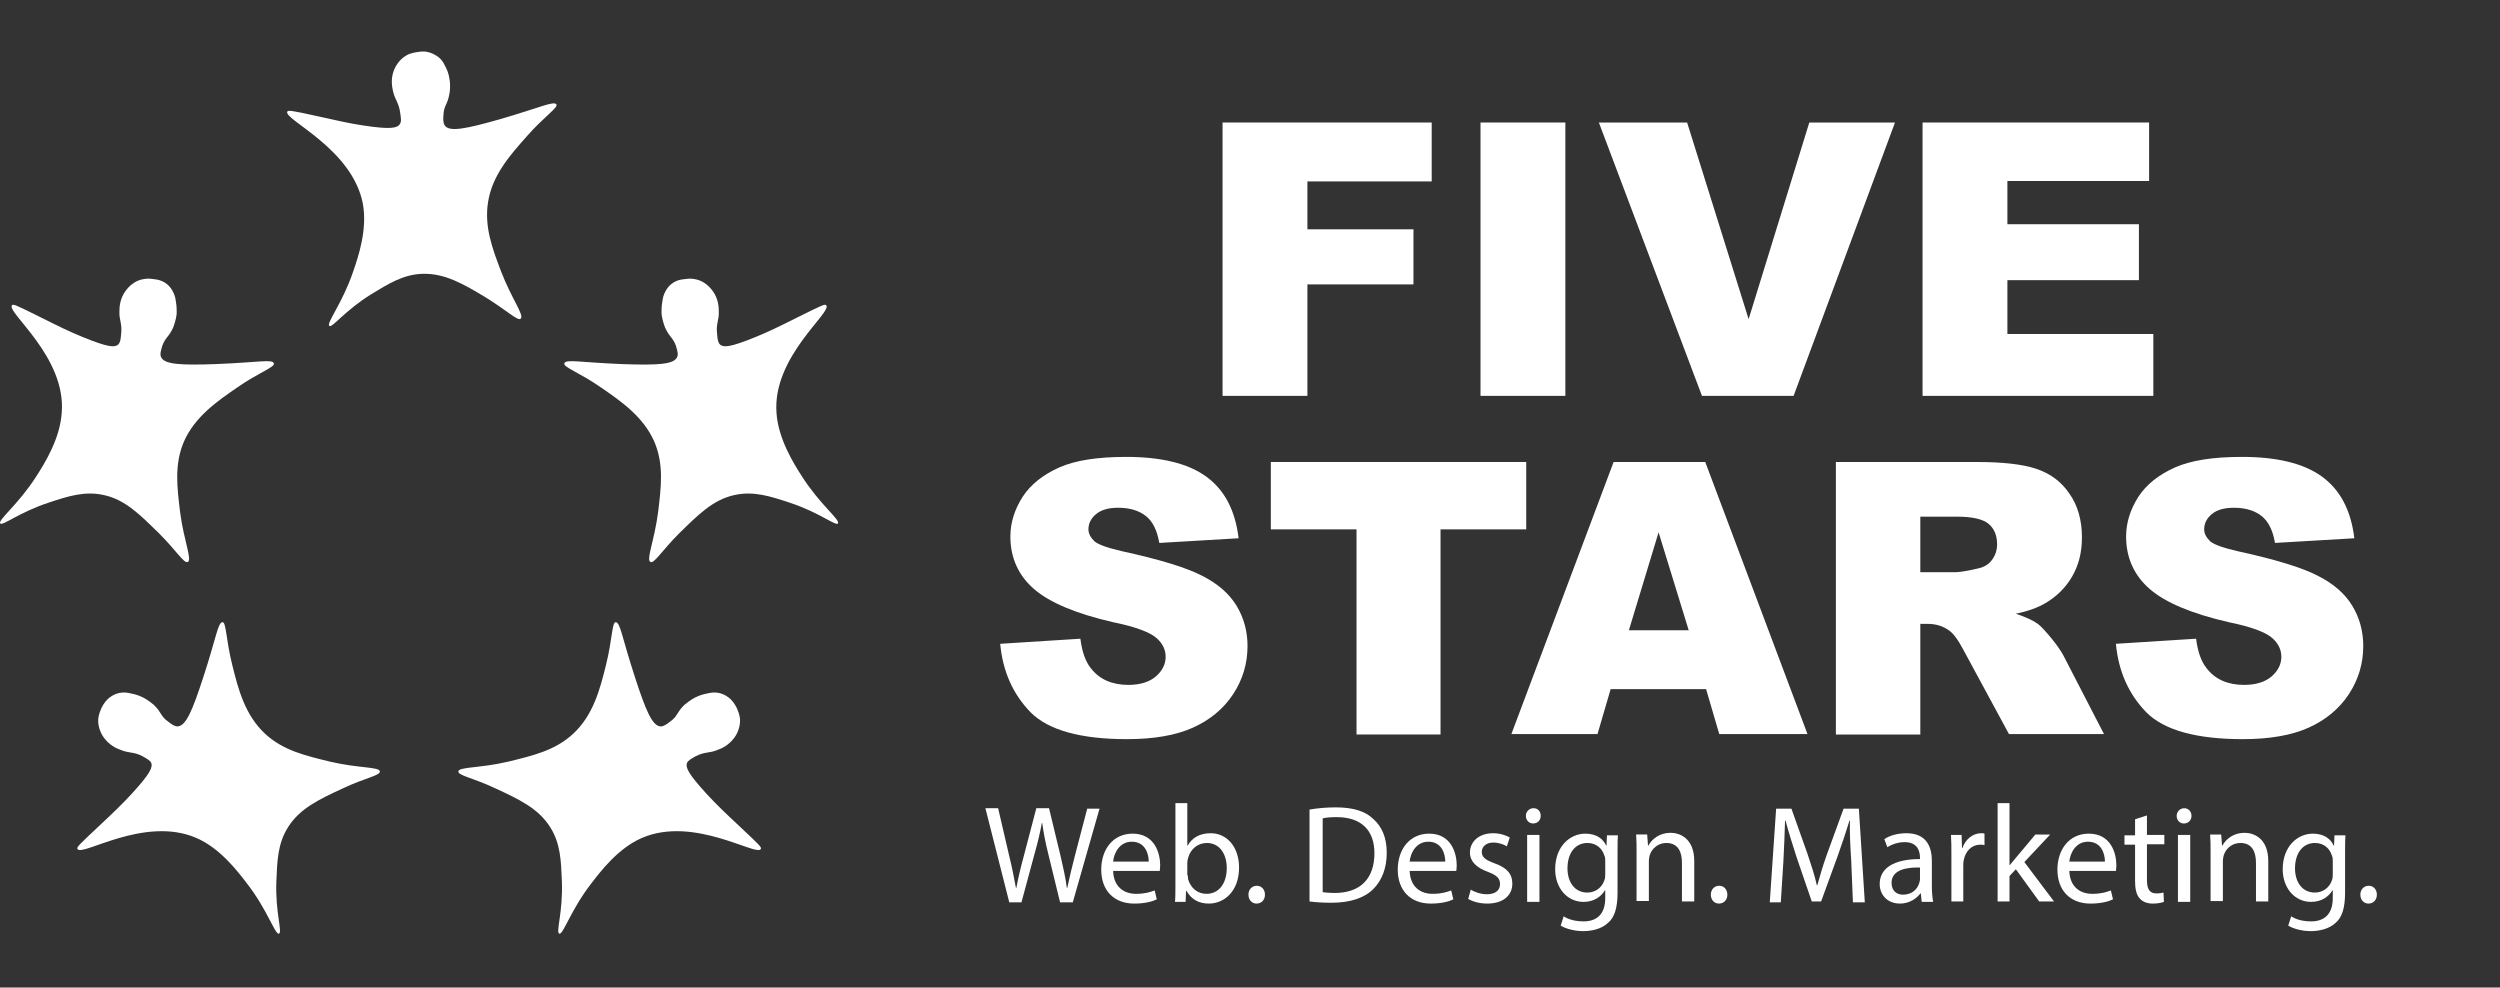<svg width="200" height="79" viewBox="0 0 200 79" fill="none" xmlns="http://www.w3.org/2000/svg">
<rect x="0" y="0" width="200" height="79" fill="#333333" stroke="none"/>
<path d="M97.805 9.801H114.536V14.514H104.592V18.345H113.077V22.752H104.592V31.669H97.805V9.801Z" fill="white"/>
<path d="M118.441 9.801H125.229V31.669H118.441V9.801Z" fill="white"/>
<path d="M127.91 9.801H134.969L139.89 25.532L144.744 9.801H151.599L143.488 31.669H136.157L127.91 9.801Z" fill="white"/>
<path d="M153.805 9.801H171.928V14.48H160.592V17.938H171.113V22.413H160.592V26.719H172.267V31.669H153.805V9.801Z" fill="white"/>
<path d="M80.016 51.504L86.43 51.097C86.566 52.148 86.837 52.928 87.278 53.47C87.957 54.352 88.975 54.792 90.265 54.792C91.215 54.792 91.962 54.555 92.471 54.114C92.98 53.673 93.252 53.131 93.252 52.555C93.252 51.978 93.014 51.47 92.505 51.029C91.996 50.588 90.876 50.147 89.043 49.775C86.091 49.096 83.986 48.215 82.731 47.13C81.475 46.045 80.83 44.621 80.83 42.926C80.83 41.807 81.169 40.756 81.814 39.739C82.459 38.755 83.443 37.976 84.733 37.399C86.023 36.823 87.822 36.552 90.095 36.552C92.878 36.552 95.016 37.06 96.476 38.111C97.935 39.162 98.818 40.79 99.089 43.061L92.743 43.434C92.573 42.451 92.234 41.739 91.691 41.298C91.147 40.858 90.401 40.62 89.451 40.62C88.67 40.62 88.093 40.79 87.686 41.129C87.278 41.468 87.075 41.875 87.075 42.349C87.075 42.688 87.245 42.994 87.55 43.299C87.855 43.57 88.636 43.841 89.824 44.112C92.776 44.757 94.881 45.401 96.136 46.045C97.426 46.689 98.342 47.503 98.919 48.452C99.496 49.401 99.802 50.486 99.802 51.673C99.802 53.063 99.428 54.352 98.648 55.538C97.867 56.725 96.781 57.606 95.424 58.217C94.066 58.827 92.301 59.132 90.163 59.132C86.464 59.132 83.885 58.42 82.459 56.996C81.034 55.538 80.219 53.707 80.016 51.504Z" fill="white"/>
<path d="M101.633 36.959H122.098V42.349H115.242V58.759H108.522V42.349H101.667V36.959H101.633Z" fill="white"/>
<path d="M136.488 55.132H128.852L127.8 58.726H120.91L129.089 36.959H136.42L144.599 58.726H137.54L136.488 55.132ZM135.096 50.419L132.687 42.587L130.311 50.419H135.096Z" fill="white"/>
<path d="M146.871 58.726V36.959H158.105C160.175 36.959 161.77 37.129 162.89 37.502C164.01 37.874 164.892 38.519 165.537 39.468C166.216 40.417 166.555 41.604 166.555 42.994C166.555 44.215 166.284 45.232 165.775 46.113C165.266 46.995 164.553 47.707 163.637 48.249C163.06 48.588 162.279 48.893 161.261 49.097C162.076 49.368 162.653 49.639 163.026 49.91C163.263 50.08 163.637 50.487 164.112 51.063C164.587 51.64 164.892 52.114 165.062 52.419L168.32 58.726H160.718L157.121 52.08C156.679 51.233 156.272 50.656 155.899 50.419C155.424 50.08 154.847 49.91 154.236 49.91H153.625V58.76H146.871V58.726ZM153.625 45.774H156.476C156.781 45.774 157.392 45.672 158.274 45.469C158.716 45.367 159.089 45.164 159.36 44.791C159.632 44.418 159.768 44.011 159.768 43.536C159.768 42.824 159.53 42.282 159.089 41.909C158.648 41.536 157.799 41.333 156.578 41.333H153.625V45.774Z" fill="white"/>
<path d="M169.273 51.504L175.688 51.097C175.824 52.148 176.095 52.928 176.536 53.47C177.215 54.352 178.233 54.792 179.523 54.792C180.473 54.792 181.22 54.555 181.729 54.114C182.238 53.673 182.509 53.131 182.509 52.555C182.509 51.978 182.272 51.47 181.763 51.029C181.254 50.588 180.134 50.147 178.301 49.775C175.348 49.096 173.244 48.215 171.989 47.13C170.733 46.045 170.088 44.621 170.088 42.926C170.088 41.807 170.427 40.756 171.072 39.739C171.717 38.755 172.701 37.976 173.991 37.399C175.281 36.823 177.079 36.552 179.353 36.552C182.136 36.552 184.274 37.06 185.734 38.111C187.193 39.162 188.075 40.79 188.347 43.061L182 43.434C181.831 42.451 181.491 41.739 180.948 41.298C180.405 40.858 179.659 40.62 178.708 40.62C177.928 40.62 177.351 40.79 176.944 41.129C176.536 41.468 176.333 41.875 176.333 42.349C176.333 42.688 176.502 42.994 176.808 43.299C177.113 43.57 177.894 43.841 179.082 44.112C182.034 44.757 184.139 45.401 185.394 46.045C186.684 46.689 187.6 47.503 188.177 48.452C188.754 49.401 189.06 50.486 189.06 51.673C189.06 53.063 188.686 54.352 187.906 55.538C187.125 56.725 186.039 57.606 184.682 58.217C183.324 58.827 181.559 59.132 179.421 59.132C175.722 59.132 173.142 58.42 171.717 56.996C170.292 55.538 169.477 53.707 169.273 51.504Z" fill="white"/>
<path d="M80.733 72.151L78.832 64.658H79.85L80.733 68.455C80.97 69.405 81.14 70.32 81.276 71.032H81.309C81.445 70.286 81.649 69.405 81.92 68.421L82.905 64.658H83.923L84.839 68.455C85.043 69.337 85.246 70.218 85.348 71.032H85.382C85.552 70.218 85.755 69.371 85.993 68.455L86.977 64.692H87.962L85.823 72.185H84.805L83.855 68.286C83.617 67.336 83.482 66.591 83.38 65.845H83.346C83.21 66.591 83.04 67.336 82.769 68.286L81.717 72.185H80.733V72.151Z" fill="white"/>
<path d="M89.048 69.642C89.082 70.964 89.93 71.507 90.881 71.507C91.593 71.507 92.001 71.371 92.374 71.236L92.544 71.948C92.204 72.117 91.593 72.287 90.745 72.287C89.082 72.287 88.098 71.202 88.098 69.574C88.098 67.947 89.048 66.692 90.609 66.692C92.374 66.692 92.815 68.252 92.815 69.235C92.815 69.439 92.781 69.574 92.781 69.676H89.048V69.642ZM91.899 68.93C91.899 68.32 91.627 67.337 90.541 67.337C89.557 67.337 89.116 68.252 89.048 68.93H91.899Z" fill="white"/>
<path d="M94 72.151C94.034 71.778 94.034 71.235 94.034 70.761V64.251H94.984V67.641H95.018C95.358 67.031 95.968 66.658 96.851 66.658C98.174 66.658 99.125 67.777 99.125 69.404C99.125 71.337 97.903 72.286 96.715 72.286C95.934 72.286 95.324 71.981 94.916 71.269H94.882L94.849 72.151H94ZM95.018 70.015C95.018 70.15 95.052 70.252 95.052 70.354C95.256 71.032 95.799 71.507 96.511 71.507C97.53 71.507 98.141 70.659 98.141 69.438C98.141 68.353 97.597 67.438 96.545 67.438C95.867 67.438 95.256 67.879 95.052 68.625C95.018 68.726 94.984 68.862 94.984 69.031V70.015H95.018Z" fill="white"/>
<path d="M99.875 71.574C99.875 71.167 100.146 70.862 100.553 70.862C100.926 70.862 101.197 71.167 101.197 71.574C101.197 71.981 100.926 72.286 100.519 72.286C100.146 72.286 99.875 71.981 99.875 71.574Z" fill="white"/>
<path d="M104.796 64.76C105.373 64.658 106.085 64.59 106.866 64.59C108.257 64.59 109.242 64.895 109.886 65.54C110.565 66.15 110.939 67.031 110.939 68.218C110.939 69.439 110.565 70.422 109.853 71.134C109.14 71.846 107.986 72.219 106.527 72.219C105.848 72.219 105.271 72.185 104.762 72.117V64.76H104.796ZM105.78 71.371C106.017 71.405 106.391 71.439 106.764 71.439C108.834 71.439 109.954 70.286 109.954 68.252C109.954 66.489 108.97 65.37 106.934 65.37C106.425 65.37 106.051 65.404 105.814 65.472V71.371H105.78Z" fill="white"/>
<path d="M112.771 69.642C112.805 70.964 113.653 71.507 114.603 71.507C115.316 71.507 115.723 71.371 116.097 71.236L116.266 71.948C115.927 72.117 115.316 72.287 114.468 72.287C112.805 72.287 111.82 71.202 111.82 69.574C111.82 67.947 112.771 66.692 114.332 66.692C116.097 66.692 116.538 68.252 116.538 69.235C116.538 69.439 116.504 69.574 116.504 69.676H112.771V69.642ZM115.621 68.93C115.621 68.32 115.35 67.337 114.264 67.337C113.28 67.337 112.838 68.252 112.771 68.93H115.621Z" fill="white"/>
<path d="M117.661 71.168C117.966 71.371 118.475 71.54 118.95 71.54C119.663 71.54 120.002 71.201 120.002 70.727C120.002 70.252 119.731 70.015 119.018 69.743C118.068 69.404 117.593 68.862 117.593 68.218C117.593 67.336 118.305 66.658 119.459 66.658C120.002 66.658 120.478 66.828 120.783 66.997L120.545 67.709C120.342 67.574 119.935 67.404 119.459 67.404C118.882 67.404 118.543 67.743 118.543 68.15C118.543 68.591 118.849 68.794 119.561 69.065C120.512 69.404 120.987 69.879 120.987 70.693C120.987 71.642 120.24 72.286 118.984 72.286C118.407 72.286 117.864 72.151 117.457 71.913L117.661 71.168Z" fill="white"/>
<path d="M123.257 65.267C123.257 65.606 123.02 65.878 122.647 65.878C122.308 65.878 122.07 65.606 122.07 65.267C122.07 64.928 122.342 64.657 122.681 64.657C123.054 64.657 123.257 64.928 123.257 65.267ZM122.172 72.15V66.793H123.155V72.15H122.172Z" fill="white"/>
<path d="M129.437 66.794C129.403 67.167 129.403 67.608 129.403 68.286V71.405C129.403 72.626 129.165 73.406 128.622 73.846C128.113 74.321 127.333 74.49 126.654 74.49C126.009 74.49 125.296 74.321 124.855 74.05L125.093 73.304C125.432 73.541 126.009 73.711 126.688 73.711C127.672 73.711 128.419 73.202 128.419 71.846V71.236H128.385C128.079 71.744 127.502 72.151 126.688 72.151C125.364 72.151 124.414 71.032 124.414 69.54C124.414 67.71 125.602 66.692 126.824 66.692C127.774 66.692 128.283 67.167 128.487 67.642H128.521L128.555 66.828H129.437V66.794ZM128.419 68.896C128.419 68.727 128.419 68.591 128.351 68.455C128.181 67.879 127.706 67.438 126.993 67.438C126.043 67.438 125.398 68.218 125.398 69.472C125.398 70.524 125.941 71.405 126.993 71.405C127.604 71.405 128.147 71.032 128.351 70.422C128.419 70.252 128.419 70.083 128.419 69.913V68.896Z" fill="white"/>
<path d="M130.925 68.217C130.925 67.675 130.925 67.2 130.891 66.759H131.773L131.841 67.641H131.875C132.146 67.132 132.757 66.624 133.64 66.624C134.386 66.624 135.54 67.064 135.54 68.895V72.116H134.556V69.031C134.556 68.15 134.251 67.438 133.3 67.438C132.655 67.438 132.146 67.878 131.977 68.421C131.943 68.556 131.909 68.726 131.909 68.862V72.082H130.925V68.217Z" fill="white"/>
<path d="M136.867 71.574C136.867 71.167 137.138 70.862 137.545 70.862C137.918 70.862 138.189 71.167 138.189 71.574C138.189 71.981 137.918 72.286 137.511 72.286C137.138 72.286 136.867 71.981 136.867 71.574Z" fill="white"/>
<path d="M148.098 68.862C148.03 67.811 147.962 66.556 147.996 65.641H147.962C147.691 66.522 147.386 67.438 147.012 68.489L145.689 72.117H144.942L143.72 68.556C143.381 67.505 143.075 66.522 142.838 65.641H142.804C142.77 66.59 142.736 67.844 142.668 68.963L142.464 72.184H141.582L142.091 64.691H143.313L144.603 68.319C144.908 69.235 145.18 70.048 145.349 70.828H145.383C145.587 70.082 145.824 69.269 146.164 68.319L147.487 64.691H148.709L149.184 72.184H148.234L148.098 68.862Z" fill="white"/>
<path d="M153.735 72.151L153.667 71.473H153.633C153.328 71.879 152.751 72.286 152.004 72.286C150.918 72.286 150.375 71.507 150.375 70.727C150.375 69.438 151.529 68.726 153.599 68.726V68.625C153.599 68.184 153.463 67.37 152.377 67.37C151.868 67.37 151.359 67.54 150.986 67.777L150.748 67.133C151.19 66.828 151.834 66.658 152.513 66.658C154.142 66.658 154.549 67.777 154.549 68.862V70.862C154.549 71.337 154.583 71.778 154.651 72.151H153.735ZM153.599 69.404C152.547 69.371 151.325 69.574 151.325 70.625C151.325 71.269 151.733 71.574 152.242 71.574C152.954 71.574 153.396 71.134 153.531 70.659C153.565 70.557 153.599 70.456 153.599 70.354V69.404Z" fill="white"/>
<path d="M156.112 68.455C156.112 67.811 156.112 67.269 156.078 66.794H156.927L156.961 67.845H156.994C157.232 67.133 157.843 66.658 158.488 66.658C158.59 66.658 158.691 66.658 158.759 66.692V67.608C158.657 67.574 158.556 67.574 158.42 67.574C157.741 67.574 157.232 68.082 157.096 68.828C157.062 68.964 157.062 69.133 157.062 69.269V72.117H156.112V68.455Z" fill="white"/>
<path d="M160.759 69.235C160.929 69.031 161.098 68.828 161.268 68.625L162.829 66.76H164.017L161.947 68.964L164.322 72.117H163.135L161.268 69.54L160.759 70.082V72.117H159.809V64.251H160.759V69.235Z" fill="white"/>
<path d="M165.544 69.642C165.578 70.964 166.426 71.507 167.377 71.507C168.089 71.507 168.497 71.371 168.87 71.236L169.04 71.948C168.7 72.117 168.089 72.287 167.241 72.287C165.578 72.287 164.594 71.202 164.594 69.574C164.594 67.947 165.544 66.692 167.105 66.692C168.87 66.692 169.311 68.252 169.311 69.235C169.311 69.439 169.277 69.574 169.277 69.676H165.544V69.642ZM168.395 68.93C168.395 68.32 168.123 67.337 167.037 67.337C166.053 67.337 165.612 68.252 165.544 68.93H168.395Z" fill="white"/>
<path d="M171.756 65.235V66.794H173.147V67.54H171.756V70.422C171.756 71.1 171.959 71.473 172.502 71.473C172.774 71.473 172.944 71.439 173.079 71.406L173.113 72.151C172.91 72.219 172.638 72.287 172.231 72.287C171.79 72.287 171.416 72.151 171.179 71.88C170.907 71.575 170.805 71.1 170.805 70.49V67.574H169.957V66.828H170.805V65.54L171.756 65.235Z" fill="white"/>
<path d="M175.319 65.269C175.319 65.608 175.082 65.879 174.709 65.879C174.37 65.879 174.133 65.608 174.133 65.269C174.133 64.929 174.404 64.658 174.743 64.658C175.082 64.658 175.319 64.929 175.319 65.269ZM174.235 72.151V66.794H175.218V72.151H174.235Z" fill="white"/>
<path d="M176.846 68.218C176.846 67.676 176.846 67.201 176.812 66.76H177.695L177.763 67.642H177.797C178.068 67.133 178.679 66.624 179.562 66.624C180.308 66.624 181.462 67.065 181.462 68.896V72.117H180.478V69.032C180.478 68.15 180.172 67.438 179.222 67.438C178.577 67.438 178.068 67.879 177.899 68.421C177.865 68.557 177.831 68.727 177.831 68.862V72.083H176.846V68.218Z" fill="white"/>
<path d="M187.64 66.794C187.606 67.167 187.606 67.608 187.606 68.286V71.405C187.606 72.626 187.369 73.406 186.826 73.846C186.316 74.321 185.536 74.49 184.857 74.49C184.212 74.49 183.5 74.321 183.058 74.05L183.296 73.304C183.635 73.541 184.212 73.711 184.891 73.711C185.875 73.711 186.622 73.202 186.622 71.846V71.236H186.588C186.283 71.744 185.706 72.151 184.891 72.151C183.567 72.151 182.617 71.032 182.617 69.54C182.617 67.71 183.805 66.692 185.027 66.692C185.977 66.692 186.486 67.167 186.69 67.642H186.724L186.758 66.828H187.64V66.794ZM186.622 68.896C186.622 68.727 186.622 68.591 186.554 68.455C186.384 67.879 185.909 67.438 185.197 67.438C184.246 67.438 183.601 68.218 183.601 69.472C183.601 70.524 184.144 71.405 185.197 71.405C185.807 71.405 186.35 71.032 186.554 70.422C186.622 70.252 186.622 70.083 186.622 69.913V68.896Z" fill="white"/>
<path d="M188.828 71.574C188.828 71.167 189.099 70.862 189.506 70.862C189.879 70.862 190.15 71.167 190.15 71.574C190.15 71.981 189.879 72.286 189.472 72.286C189.099 72.286 188.828 71.981 188.828 71.574Z" fill="white"/>
<path d="M22.99 8.919C23.058 8.817 23.261 8.817 25.535 9.326C26.927 9.631 27.911 9.868 29.065 10.038C31.271 10.377 31.78 10.241 31.984 9.936C32.119 9.733 32.085 9.495 32.018 9.055C31.916 8.207 31.61 8.037 31.441 7.292C31.373 6.986 31.237 6.342 31.509 5.63C31.576 5.461 31.848 4.817 32.493 4.444C32.832 4.24 33.172 4.206 33.341 4.172C33.579 4.138 33.884 4.071 34.258 4.172C34.427 4.206 34.834 4.342 35.208 4.681C35.445 4.918 35.547 5.156 35.683 5.427C35.853 5.766 35.92 6.071 35.954 6.308C35.988 6.478 36.056 6.919 35.954 7.495C35.819 8.343 35.513 8.444 35.479 9.156C35.445 9.529 35.445 9.834 35.581 10.038C35.954 10.58 37.278 10.309 40.027 9.529C43.285 8.58 44.269 8.071 44.507 8.343C44.711 8.58 43.489 9.36 42.131 10.919C40.808 12.411 39.382 14.005 39.043 16.174C38.737 18.141 39.382 19.87 40.095 21.735C40.943 23.939 41.962 25.227 41.656 25.498C41.419 25.702 40.57 24.854 38.873 23.803C37.074 22.718 35.615 21.87 33.85 21.904C32.289 21.938 31.101 22.684 29.71 23.532C27.572 24.854 26.587 26.244 26.35 26.075C26.078 25.871 27.402 24.244 28.25 21.735C28.658 20.548 29.404 18.378 29.031 16.31C28.183 11.835 22.583 9.529 22.99 8.919Z" fill="white"/>
<path d="M0.967 24.413C1.069 24.312 1.239 24.38 3.343 25.43C4.633 26.075 5.515 26.515 6.601 26.956C8.671 27.804 9.18 27.804 9.452 27.567C9.622 27.397 9.656 27.16 9.69 26.719C9.791 25.871 9.52 25.634 9.554 24.888C9.554 24.583 9.588 23.905 10.029 23.294C10.131 23.159 10.538 22.582 11.251 22.379C11.624 22.277 11.963 22.277 12.133 22.311C12.371 22.345 12.676 22.345 13.015 22.515C13.185 22.582 13.559 22.82 13.796 23.261C13.966 23.566 14.034 23.803 14.068 24.108C14.136 24.481 14.136 24.786 14.136 25.024C14.136 25.193 14.068 25.634 13.864 26.176C13.525 26.956 13.219 26.99 12.982 27.668C12.88 28.041 12.778 28.312 12.88 28.55C13.117 29.16 14.441 29.228 17.292 29.126C20.686 28.991 21.772 28.719 21.907 29.058C22.043 29.363 20.686 29.804 18.989 30.991C17.36 32.11 15.595 33.33 14.712 35.331C13.932 37.161 14.169 38.992 14.407 40.959C14.712 43.298 15.391 44.79 15.018 44.959C14.712 45.095 14.136 44.078 12.71 42.654C11.217 41.196 10.029 39.975 8.298 39.602C6.771 39.264 5.413 39.704 3.886 40.213C1.51 40.993 0.187 42.111 0.017 41.874C-0.187 41.603 1.476 40.348 2.902 38.111C3.581 37.06 4.802 35.093 4.938 33.025C5.311 28.516 0.424 24.922 0.967 24.413Z" fill="white"/>
<path d="M6.193 67.912C6.125 67.777 6.261 67.641 7.958 66.047C9.01 65.064 9.723 64.386 10.537 63.505C12.03 61.877 12.234 61.369 12.098 61.03C11.996 60.826 11.793 60.725 11.386 60.487C10.639 60.114 10.334 60.284 9.621 59.979C9.315 59.877 8.738 59.606 8.297 58.995C8.195 58.86 7.822 58.283 7.856 57.538C7.89 57.165 8.026 56.859 8.094 56.69C8.195 56.486 8.331 56.215 8.603 55.944C8.738 55.808 9.078 55.537 9.553 55.435C9.892 55.368 10.164 55.402 10.435 55.469C10.809 55.537 11.114 55.639 11.318 55.741C11.487 55.808 11.861 56.012 12.302 56.385C12.913 56.961 12.845 57.3 13.422 57.707C13.727 57.944 13.965 58.114 14.203 58.114C14.881 58.08 15.39 56.859 16.273 54.147C17.325 50.926 17.427 49.807 17.8 49.773C18.105 49.773 18.072 51.163 18.581 53.198C19.056 55.13 19.599 57.199 21.194 58.69C22.653 60.047 24.452 60.453 26.386 60.928C28.694 61.471 30.323 61.335 30.391 61.708C30.425 62.047 29.237 62.216 27.439 63.064C25.538 63.946 24.011 64.657 23.06 66.149C22.212 67.472 22.178 68.862 22.11 70.489C22.008 72.998 22.619 74.591 22.314 74.693C22.008 74.795 21.398 72.794 19.768 70.692C18.988 69.675 17.596 67.844 15.696 67.031C11.521 65.234 6.498 68.59 6.193 67.912Z" fill="white"/>
<path d="M66.09 24.414C65.988 24.312 65.819 24.38 63.714 25.431C62.425 26.075 61.542 26.516 60.456 26.957C58.386 27.804 57.877 27.804 57.605 27.567C57.436 27.397 57.402 27.16 57.368 26.719C57.266 25.872 57.538 25.634 57.504 24.889C57.504 24.583 57.47 23.905 57.029 23.295C56.927 23.159 56.519 22.583 55.807 22.38C55.433 22.278 55.094 22.278 54.924 22.312C54.687 22.346 54.381 22.346 54.042 22.515C53.872 22.583 53.499 22.82 53.261 23.261C53.092 23.566 53.024 23.804 52.99 24.109C52.922 24.482 52.922 24.787 52.922 25.024C52.922 25.194 52.99 25.634 53.193 26.177C53.533 26.957 53.838 26.991 54.076 27.669C54.178 28.042 54.279 28.313 54.178 28.55C53.94 29.16 52.617 29.228 49.766 29.127C46.372 28.991 45.286 28.72 45.15 29.059C45.014 29.364 46.372 29.805 48.069 30.991C49.698 32.11 51.463 33.331 52.345 35.331C53.126 37.162 52.888 38.993 52.65 40.959C52.345 43.299 51.666 44.79 52.039 44.96C52.345 45.096 52.922 44.078 54.347 42.654C55.841 41.197 57.029 39.976 58.759 39.603C60.287 39.264 61.644 39.705 63.171 40.213C65.547 40.993 66.871 42.112 67.04 41.875C67.244 41.603 65.581 40.349 64.156 38.111C63.477 37.06 62.255 35.094 62.119 33.026C61.78 28.516 66.667 24.922 66.09 24.414Z" fill="white"/>
<path d="M60.867 67.912C60.935 67.777 60.799 67.641 59.102 66.047C58.05 65.064 57.337 64.386 56.523 63.505C55.029 61.877 54.826 61.369 54.962 61.03C55.063 60.826 55.267 60.725 55.674 60.487C56.421 60.114 56.726 60.284 57.439 59.979C57.745 59.877 58.322 59.606 58.763 58.995C58.864 58.86 59.238 58.283 59.204 57.538C59.17 57.165 59.034 56.859 58.966 56.69C58.864 56.486 58.729 56.215 58.457 55.944C58.322 55.808 57.982 55.537 57.507 55.435C57.168 55.368 56.896 55.402 56.625 55.469C56.251 55.537 55.946 55.639 55.742 55.741C55.572 55.808 55.199 56.012 54.758 56.385C54.147 56.961 54.215 57.3 53.638 57.707C53.333 57.944 53.095 58.114 52.857 58.114C52.179 58.08 51.669 56.859 50.787 54.147C49.735 50.926 49.633 49.807 49.26 49.773C48.954 49.773 48.988 51.163 48.479 53.198C48.004 55.13 47.461 57.199 45.866 58.69C44.407 60.047 42.608 60.453 40.673 60.928C38.366 61.471 36.737 61.335 36.669 61.708C36.635 62.047 37.823 62.216 39.621 63.064C41.522 63.946 43.049 64.657 43.999 66.149C44.848 67.472 44.882 68.862 44.95 70.489C45.051 72.998 44.441 74.591 44.746 74.693C45.051 74.795 45.662 72.794 47.291 70.692C48.072 69.675 49.464 67.844 51.364 67.031C55.538 65.234 60.595 68.59 60.867 67.912Z" fill="white"/>
</svg>
